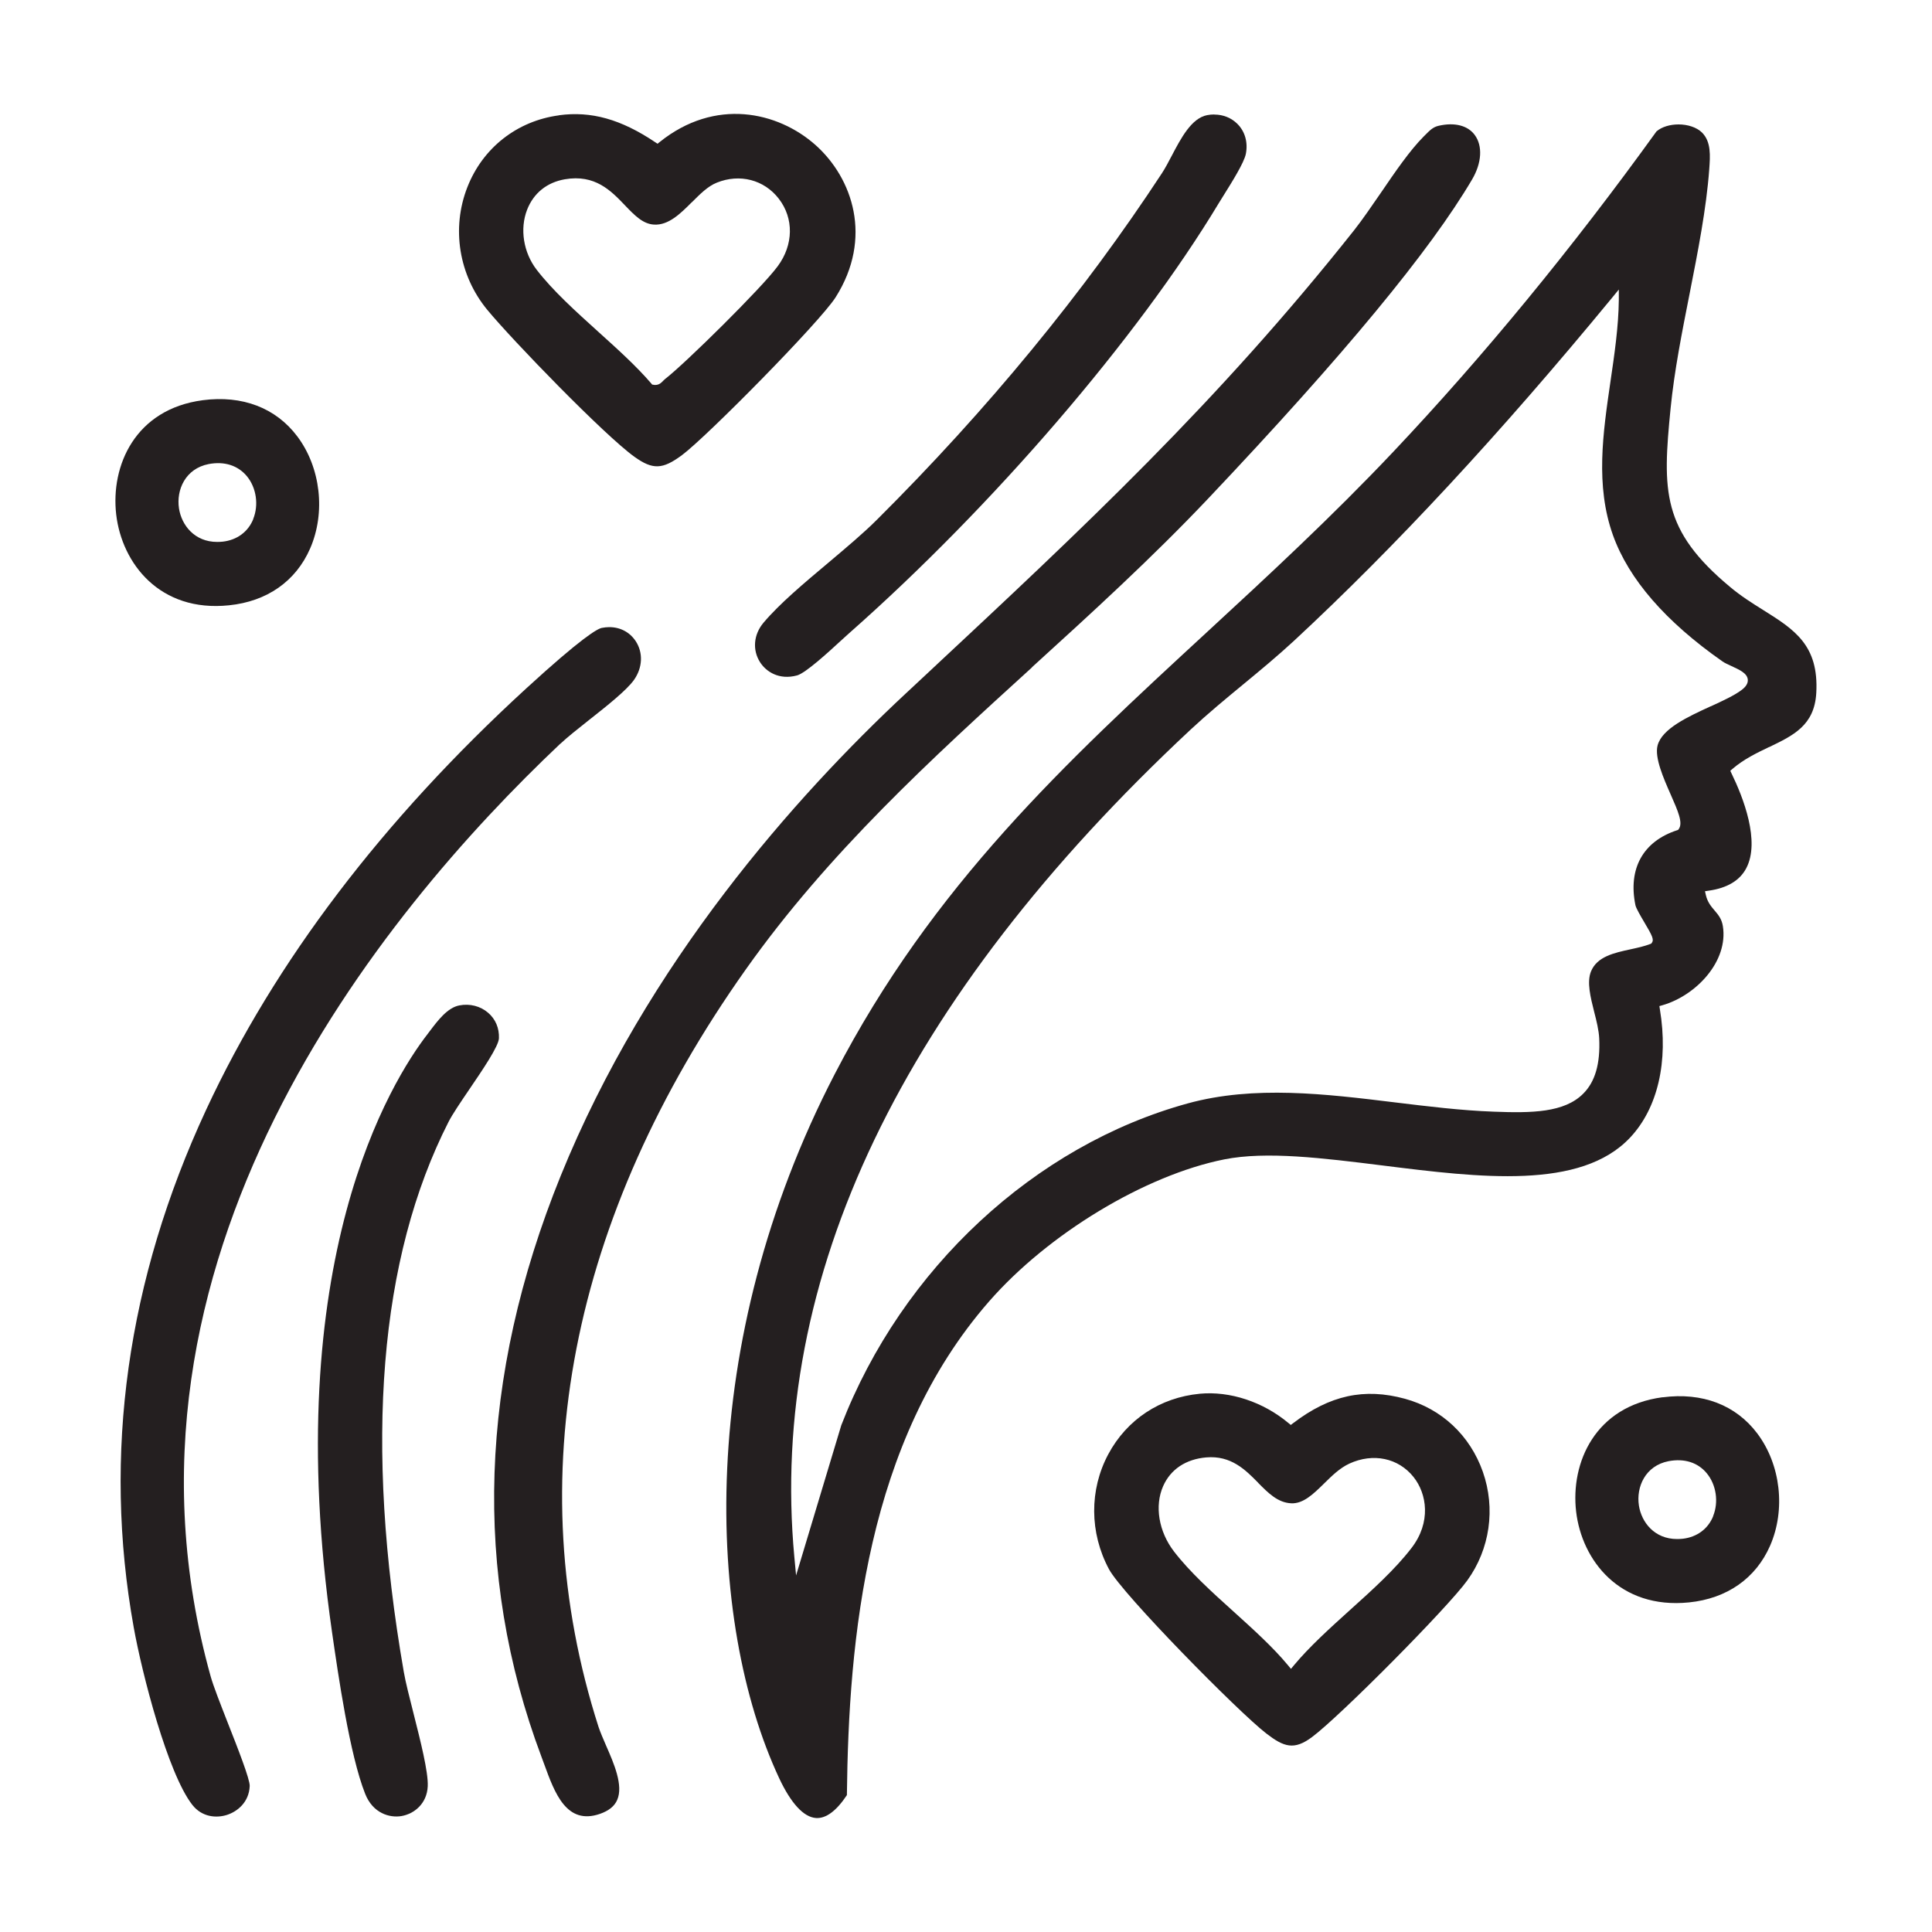 <svg viewBox="0 0 200 200" version="1.1" xmlns="http://www.w3.org/2000/svg" id="Layer_1">
  
  <defs>
    <style>
      .st0 {
        fill: #241f20;
      }
    </style>
  </defs>
  <path d="M183.14,77.34c2.51-1.21,4.69-2.25,4.88-5.6.28-4.96-2.27-6.57-5.51-8.6-1.12-.7-2.28-1.43-3.39-2.36-7.11-5.91-7.03-9.94-6.18-18.51.38-3.86,1.19-7.93,1.97-11.88.85-4.32,1.73-8.78,2.03-12.86.1-1.41.21-2.85-.75-3.81-.56-.55-1.49-.84-2.43-.84-.86,0-1.72.24-2.28.72-8.73,12.11-17.92,23.29-27.24,33.16-6.39,6.76-12.96,12.83-19.31,18.69-14.6,13.47-28.39,26.2-38.51,45.72-14.47,27.92-13.32,56.73-5.76,72.91,1.22,2.6,2.53,4.03,3.81,4.12,1.03.07,2.11-.73,3.2-2.37.18-16.18,2.02-36.58,14.72-51.11,6.13-7.01,16.14-13.06,24.34-14.7,4.36-.87,10.21-.14,16.39.63,10.08,1.26,20.51,2.56,25.63-2.89,2.86-3.04,3.98-7.88,3.08-13.28l-.05-.33.32-.09c3.49-1.01,6.83-4.55,6.25-8.19-.12-.75-.47-1.16-.85-1.61-.37-.43-.74-.87-.91-1.6l-.09-.4.4-.06c1.89-.27,3.19-1.04,3.86-2.3,1.49-2.79-.31-7.37-1.52-9.85l-.12-.26.22-.19c1.17-1.01,2.51-1.65,3.8-2.27ZM177.1,73.11c-2.37,1.09-5.06,2.32-5.51,4.07-.32,1.25.61,3.37,1.36,5.07.75,1.7,1.29,2.93.84,3.56l-.07.1-.12.04c-3.51,1.15-5.08,3.97-4.3,7.76.07.32.53,1.11.91,1.75.8,1.35,1.04,1.8.79,2.13l-.06.09-.1.04c-.62.24-1.31.39-2.04.55-1.71.37-3.47.75-4.1,2.29-.45,1.11-.05,2.68.33,4.19.24.93.48,1.9.52,2.75.12,2.61-.42,4.48-1.65,5.71-1.96,1.98-5.35,2.02-9.26,1.87-3.37-.12-6.85-.55-10.23-.96-7.17-.88-14.58-1.78-21.44.1-15.86,4.35-29.61,17.12-35.88,33.32l-4.68,15.55-.18-1.91c-2.69-28.91,11.11-57.73,41.02-85.65,1.74-1.62,3.61-3.17,5.42-4.66,1.77-1.46,3.59-2.97,5.29-4.54,10.51-9.76,21.29-21.38,32.95-35.54l.67-.82v1.06c-.03,2.81-.46,5.7-.87,8.5-.77,5.28-1.58,10.74.27,15.89,1.63,4.54,5.44,8.93,11.33,13.05.24.17.6.33.95.49.82.38,1.6.73,1.67,1.38.04.38-.18.75-.67,1.11-.77.57-1.93,1.1-3.16,1.67Z" class="st0"></path>
  <path d="M106.83,69.07c6.1-5.55,12.4-11.29,18.26-17.48,14.04-14.84,22.97-25.65,27.31-33.03.99-1.69,1.1-3.45.27-4.58-.72-.99-2.09-1.34-3.74-.96-.59.13-.93.49-1.37.93l-.18.18c-1.42,1.42-2.95,3.65-4.42,5.81-.98,1.42-1.9,2.77-2.78,3.89-14.19,17.89-28.04,30.81-44.07,45.77l-2.38,2.22c-11.35,10.59-26.75,27.85-35.69,49.91-8.46,20.88-9.13,41.1-2,60.1.1.26.2.53.3.81,1.08,2.97,2.3,6.33,5.77,5.13.91-.32,1.5-.79,1.78-1.44.66-1.49-.34-3.79-1.15-5.63-.3-.7-.59-1.36-.78-1.93-8.22-25.61-2.95-52.73,15.24-78.41,8.55-12.08,19.27-21.84,29.63-31.27Z" class="st0"></path>
  <path d="M58,77c.72-.68,1.81-1.54,2.97-2.46,1.84-1.45,3.92-3.1,4.67-4.17.88-1.26.95-2.79.18-3.98-.62-.95-1.61-1.47-2.75-1.47-.25,0-.51.03-.77.08h0c-.47.09-2.11,1.03-7.83,6.27-14.87,13.63-26.01,28.29-33.12,43.59-8.2,17.65-10.73,35.69-7.51,53.59.86,4.81,3.53,15.15,6.07,18.39,1.01,1.29,2.51,1.38,3.58,1.04,1.09-.35,2.29-1.32,2.36-2.99.03-.69-1.24-3.93-2.27-6.54-.77-1.97-1.5-3.83-1.77-4.8-11.97-42.94,17.54-78.93,36.19-96.56Z" class="st0"></path>
  <path d="M57.86,11.94c-4.34.58-7.89,3.37-9.48,7.44-1.67,4.26-.88,9.12,2.06,12.69,2.6,3.15,12.13,12.99,15.24,15.22,1.89,1.35,2.9,1.32,4.91-.17,2.55-1.89,14.29-13.79,15.91-16.34,3.89-6.14,1.76-12.34-2.07-15.76-3.91-3.48-10.41-4.93-16.15-.31l-.21.17-.23-.15c-3.56-2.39-6.64-3.25-9.97-2.8ZM71.62,20.94c.85-.85,1.65-1.66,2.58-2.03,2.37-.96,4.9-.31,6.42,1.66,1.57,2.03,1.53,4.77-.11,6.99-1.64,2.23-9.58,10.07-11.68,11.69-.06.05-.11.1-.17.16-.17.18-.41.44-.82.44-.06,0-.13,0-.2-.02l-.13-.02-.08-.1c-1.54-1.8-3.55-3.61-5.5-5.37-2.3-2.08-4.68-4.22-6.37-6.41-1.38-1.79-1.77-4.24-.99-6.23.67-1.71,2.05-2.82,3.9-3.14,3.12-.54,4.78,1.18,6.23,2.7.99,1.03,1.84,1.92,3,1.99,1.5.09,2.73-1.13,3.91-2.31Z" class="st0"></path>
  <path d="M124.2,144.28c-4.1.39-7.55,2.67-9.47,6.26-1.97,3.68-1.95,8.13.07,11.9,1.38,2.58,13.41,14.8,16.3,17.02,1.81,1.39,2.86,1.75,4.72.36,2.89-2.15,14.01-13.36,16.07-16.21,2.35-3.25,2.95-7.45,1.61-11.26-1.33-3.76-4.26-6.51-8.06-7.55-4.21-1.15-7.78-.37-11.58,2.53l-.24.18-.23-.19c-2.63-2.2-6.07-3.34-9.2-3.04ZM130.25,153.51c1.04,1.05,2.03,2.05,3.42,2.11,1.24.06,2.29-.96,3.38-2.03.81-.8,1.64-1.62,2.64-2.08,2.46-1.13,5.07-.58,6.64,1.39,1.38,1.73,1.85,4.68-.22,7.36-1.69,2.2-4.06,4.34-6.35,6.4-2.07,1.87-4.21,3.8-5.83,5.75l-.29.35-.29-.35c-1.57-1.9-3.65-3.77-5.65-5.58-2.22-2-4.52-4.08-6.16-6.21-1.59-2.06-2.04-4.73-1.13-6.78.77-1.74,2.35-2.79,4.46-2.97,2.57-.22,4.06,1.29,5.37,2.62Z" class="st0"></path>
  <path d="M51.65,107.48c.04-1.04-.35-1.98-1.12-2.64-.8-.69-1.89-.97-2.98-.76-1.22.23-2.22,1.55-3.02,2.61l-.28.37c-3.72,4.81-15.41,23.5-9.88,61.89.64,4.44,1.83,12.71,3.43,16.74.8,2.03,2.53,2.51,3.75,2.31,1.3-.22,2.65-1.26,2.73-3.1.06-1.48-.75-4.67-1.46-7.48-.42-1.67-.83-3.24-1.02-4.35-4.11-23.67-2.55-42.83,4.64-56.95.4-.78,1.24-2.02,2.13-3.33,1.36-2,3.05-4.48,3.08-5.31Z" class="st0"></path>
  <path d="M125.7,11.85c-.24,0-.49.02-.74.07-1.62.31-2.71,2.39-3.67,4.22-.34.65-.67,1.27-1,1.78-8.13,12.4-18.05,24.47-29.49,35.86-1.43,1.43-3.2,2.91-5.07,4.49-2.48,2.08-5.04,4.23-6.69,6.19-1.03,1.22-1.17,2.82-.36,4.09.63.99,1.97,1.87,3.83,1.37.88-.24,3.24-2.4,4.51-3.57.34-.31.63-.58.86-.78,14.86-13.11,29.88-30.58,38.27-44.51.14-.24.33-.54.54-.87.83-1.33,2.1-3.35,2.28-4.26.23-1.18-.08-2.31-.87-3.1-.63-.63-1.47-.97-2.39-.97Z" class="st0"></path>
  <path d="M20.99,41.43c-7,.92-9.55,6.78-8.96,11.84.59,5.04,4.5,10.14,11.68,9.39,3.93-.4,6.91-2.49,8.39-5.87,1.63-3.73,1.1-8.39-1.32-11.61-2.22-2.96-5.7-4.29-9.8-3.75ZM26.22,53.73c-.53,1.32-1.68,2.17-3.15,2.34-.2.02-.4.03-.59.03-2.34,0-3.68-1.73-3.95-3.46-.3-1.93.66-4.13,3.07-4.6,1.63-.31,3.03.14,3.96,1.26.98,1.19,1.24,2.97.65,4.43Z" class="st0"></path>
  <path d="M172.12,144.64c-7,.92-9.55,6.78-8.96,11.84.59,5.04,4.5,10.13,11.69,9.4,3.93-.4,6.91-2.49,8.39-5.87,1.63-3.73,1.1-8.39-1.32-11.61-2.22-2.96-5.7-4.29-9.8-3.75ZM177.35,156.95c-.53,1.32-1.68,2.17-3.15,2.34-.2.02-.4.03-.59.03-2.34,0-3.68-1.73-3.95-3.46-.3-1.93.66-4.13,3.07-4.6,1.63-.31,3.03.13,3.96,1.26.98,1.19,1.24,2.97.65,4.43Z" class="st0"></path>
</svg>